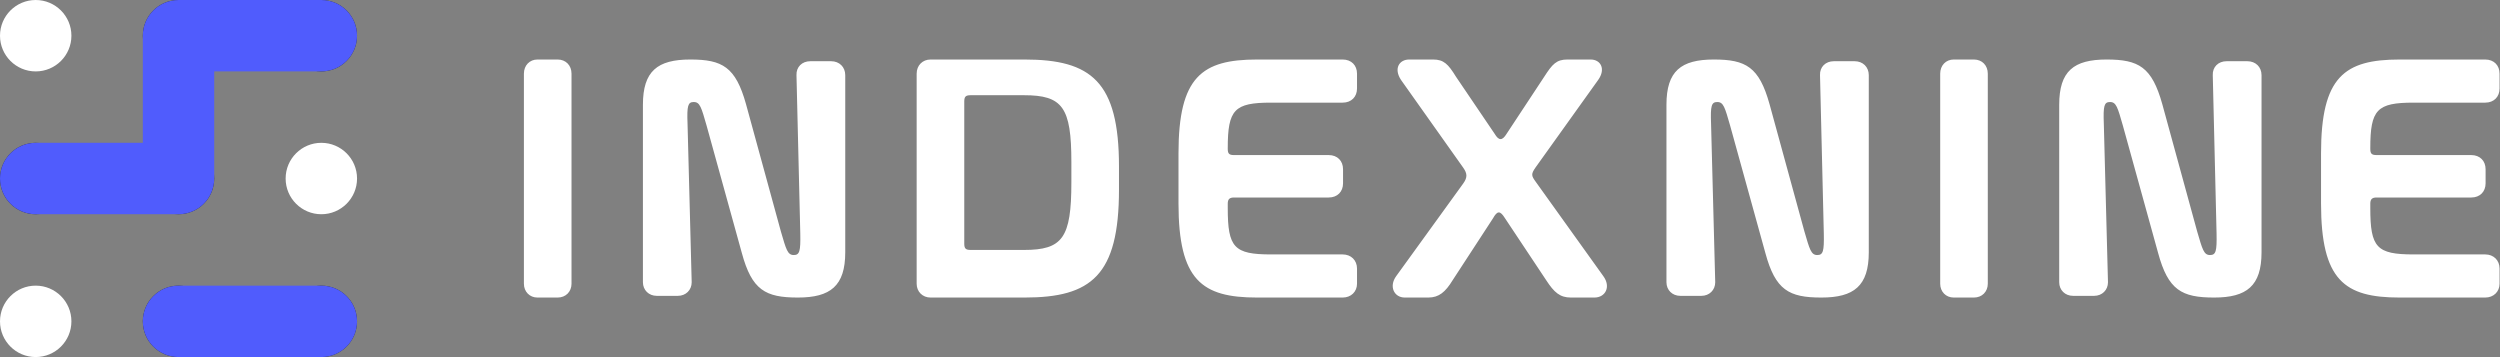 <svg xmlns="http://www.w3.org/2000/svg" width="1749" height="250" viewBox="0 0 1749 250" fill="none"><rect x="0" y="0" width="1749" height="250" fill="#808080" stroke="none"/><path fill-rule="evenodd" clip-rule="evenodd" d="M24.979 199.834C38.775 199.834 49.958 211.018 49.958 224.814C49.958 238.609 38.775 249.793 24.979 249.793C11.183 249.793 0 238.609 0 224.814C0 211.018 11.183 199.834 24.979 199.834Z" fill="white"></path><path fill-rule="evenodd" clip-rule="evenodd" d="M124.894 199.835C138.689 199.835 149.873 211.019 149.873 224.814C149.873 238.609 138.689 249.793 124.894 249.793C111.099 249.793 99.915 238.609 99.915 224.814C99.915 211.019 111.099 199.835 124.894 199.835Z" fill="#252525"></path><path fill-rule="evenodd" clip-rule="evenodd" d="M224.808 199.835C238.603 199.835 249.787 211.019 249.787 224.814C249.787 238.609 238.603 249.793 224.808 249.793C211.013 249.793 199.829 238.609 199.829 224.814C199.829 211.019 211.013 199.835 224.808 199.835Z" fill="#252525"></path><path fill-rule="evenodd" clip-rule="evenodd" d="M24.979 99.916C38.775 99.916 49.958 111.1 49.958 124.896C49.958 138.691 38.775 149.875 24.979 149.875C11.183 149.875 0 138.691 0 124.896C0 111.1 11.183 99.916 24.979 99.916Z" fill="#252525"></path><path fill-rule="evenodd" clip-rule="evenodd" d="M124.894 99.917C138.689 99.917 149.873 111.101 149.873 124.896C149.873 138.691 138.689 149.875 124.894 149.875C111.099 149.875 99.915 138.691 99.915 124.896C99.915 111.101 111.099 99.917 124.894 99.917Z" fill="#252525"></path><path fill-rule="evenodd" clip-rule="evenodd" d="M224.808 99.917C238.603 99.917 249.787 111.101 249.787 124.896C249.787 138.691 238.603 149.875 224.808 149.875C211.013 149.875 199.829 138.691 199.829 124.896C199.829 111.101 211.013 99.917 224.808 99.917Z" fill="white"></path><path fill-rule="evenodd" clip-rule="evenodd" d="M24.979 0.006C38.775 0.006 49.958 11.19 49.958 24.985C49.958 38.781 38.775 49.965 24.979 49.965C11.183 49.965 0 38.781 0 24.985C0 11.19 11.183 0.006 24.979 0.006Z" fill="white"></path><path fill-rule="evenodd" clip-rule="evenodd" d="M124.894 0.007C138.689 0.007 149.873 11.191 149.873 24.986C149.873 38.781 138.689 49.965 124.894 49.965C111.099 49.965 99.915 38.781 99.915 24.986C99.915 11.191 111.099 0.007 124.894 0.007Z" fill="#252525"></path><path fill-rule="evenodd" clip-rule="evenodd" d="M224.808 0.007C238.603 0.007 249.787 11.191 249.787 24.986C249.787 38.781 238.603 49.965 224.808 49.965C211.013 49.965 199.829 38.781 199.829 24.986C199.829 11.191 211.013 0.007 224.808 0.007Z" fill="#252525"></path><path d="M124.894 199.835C111.098 199.835 99.915 211.019 99.915 224.814C99.915 238.61 111.098 249.793 124.894 249.793H224.81C238.605 249.793 249.789 238.61 249.789 224.814C249.789 211.019 238.605 199.835 224.81 199.835H124.894Z" fill="#505CFD"></path><path d="M24.979 99.917C11.183 99.917 0 111.101 0 124.896C0 138.692 11.183 149.875 24.979 149.875H124.894C138.69 149.875 149.873 138.692 149.873 124.896V49.96L224.81 49.959C238.606 49.959 249.789 38.776 249.789 24.98C249.789 11.185 238.605 0.002 224.81 0.002H124.894C111.099 0.002 99.915 11.186 99.915 24.981V99.917H24.979Z" fill="#505CFD"></path><path d="M390.146 208.163H375.974C370.541 208.163 366.525 204.06 366.525 198.509V51.532C366.525 45.739 370.541 41.637 375.974 41.637H390.146C395.815 41.637 399.831 45.739 399.831 51.532V198.509C399.831 204.06 395.815 208.163 390.146 208.163ZM518.989 176.999L494.309 87.788C490.68 75.18 489.712 71.374 485.357 71.374C481.243 71.374 480.517 73.99 481.001 86.599L483.905 197.458C483.905 202.929 479.792 206.973 474.227 206.973H459.467C453.902 206.973 449.788 202.929 449.788 197.458V73.277C449.788 49.725 459.951 41.637 482.937 41.637C505.439 41.637 514.634 46.87 521.893 72.801L546.331 162.011C549.96 174.382 550.928 178.426 555.283 178.426C559.397 178.426 560.123 175.809 559.881 163.439L557.219 52.58C556.977 46.87 561.09 42.826 566.898 42.826H581.415C587.222 42.826 591.336 46.87 591.336 52.58V176.523C591.336 200.074 580.931 208.163 558.187 208.163C535.443 208.163 526.006 202.929 518.989 176.999ZM641.293 198.509V51.532C641.293 45.739 645.421 41.637 651.005 41.637H716.801C763.417 41.637 782.841 57.083 782.841 116.453V132.623C782.841 192.717 763.417 208.163 716.801 208.163H651.005C645.421 208.163 641.293 204.06 641.293 198.509ZM679.05 66.616C675.588 66.616 674.599 67.6 674.599 71.044V170.429C674.599 173.874 675.588 174.858 679.05 174.858H716.395C743.353 174.858 749.535 166.493 749.535 127.625V113.356C749.535 74.98 743.353 66.616 716.395 66.616H679.05ZM824.472 142.276V107.282C824.472 53.704 840.848 41.637 879.465 41.637H939.346C945.456 41.637 949.367 45.739 949.367 51.532V61.91C949.367 67.702 945.456 71.805 939.346 71.805H889.241C863.578 71.805 858.934 76.631 858.934 103.662V104.144C858.934 107.523 859.912 108.488 863.334 108.488H929.569C935.68 108.488 939.59 112.591 939.59 118.384V128.279C939.59 134.071 935.68 138.174 929.569 138.174H863.334C860.156 138.174 858.934 139.38 858.934 142.518V145.655C858.934 173.168 863.334 177.995 889.241 177.995H939.346C945.212 177.995 949.367 182.098 949.367 187.89V198.509C949.367 204.06 945.212 208.163 939.346 208.163H879.465C840.848 208.163 824.472 196.096 824.472 142.276ZM999.26 208.163H982.762C975.35 208.163 971.524 200.429 976.785 193.178L1023.65 128.404C1026.76 124.054 1026.52 121.395 1023.65 117.286L980.132 55.897C974.872 47.921 978.936 41.637 985.87 41.637H1002.61C1010.02 41.637 1013.13 44.779 1018.63 53.721L1045.65 93.601C1048.52 98.434 1050.91 98.676 1054.02 93.601L1080.32 53.721C1086.06 44.779 1088.92 41.637 1096.58 41.637H1112.84C1119.77 41.637 1123.59 48.162 1118.1 55.897L1074.34 117.045C1070.99 121.879 1071.23 122.845 1074.58 127.438L1121.68 193.178C1127.18 200.67 1123.12 208.163 1115.47 208.163H1098.97C1091.32 208.163 1087.25 204.537 1081.75 196.078L1052.82 152.574C1049.47 147.256 1047.56 147.256 1044.45 152.815L1016.24 196.078C1011.22 204.296 1006.67 208.163 999.26 208.163ZM1235.05 176.999L1210.37 87.788C1206.74 75.18 1205.77 71.374 1201.42 71.374C1197.31 71.374 1196.58 73.99 1197.06 86.599L1199.97 197.458C1199.97 202.929 1195.85 206.973 1190.29 206.973H1175.53C1169.96 206.973 1165.85 202.929 1165.85 197.458V73.277C1165.85 49.725 1176.01 41.637 1199 41.637C1221.5 41.637 1230.7 46.87 1237.95 72.801L1262.39 162.011C1266.02 174.382 1266.99 178.426 1271.35 178.426C1275.46 178.426 1276.18 175.809 1275.94 163.439L1273.28 52.58C1273.04 46.87 1277.15 42.826 1282.96 42.826H1297.48C1303.28 42.826 1307.4 46.87 1307.4 52.58V176.523C1307.4 200.074 1296.99 208.163 1274.25 208.163C1251.5 208.163 1242.07 202.929 1235.05 176.999ZM1380.98 208.163H1366.8C1361.37 208.163 1357.36 204.06 1357.36 198.509V51.532C1357.36 45.739 1361.37 41.637 1366.8 41.637H1380.98C1386.65 41.637 1390.66 45.739 1390.66 51.532V198.509C1390.66 204.06 1386.65 208.163 1380.98 208.163ZM1509.82 176.999L1485.14 87.788C1481.51 75.18 1480.54 71.374 1476.19 71.374C1472.07 71.374 1471.35 73.99 1471.83 86.599L1474.74 197.458C1474.74 202.929 1470.62 206.973 1465.06 206.973H1450.3C1444.73 206.973 1440.62 202.929 1440.62 197.458V73.277C1440.62 49.725 1450.78 41.637 1473.77 41.637C1496.27 41.637 1505.46 46.87 1512.72 72.801L1537.16 162.011C1540.79 174.382 1541.76 178.426 1546.11 178.426C1550.23 178.426 1550.95 175.809 1550.71 163.439L1548.05 52.58C1547.81 46.87 1551.92 42.826 1557.73 42.826H1572.25C1578.05 42.826 1582.17 46.87 1582.17 52.58V176.523C1582.17 200.074 1571.76 208.163 1549.02 208.163C1526.27 208.163 1516.84 202.929 1509.82 176.999ZM1623.8 142.276V107.282C1623.8 53.704 1640.17 41.637 1678.79 41.637H1738.67C1744.78 41.637 1748.69 45.739 1748.69 51.532V61.91C1748.69 67.702 1744.78 71.805 1738.67 71.805H1688.57C1662.9 71.805 1658.26 76.631 1658.26 103.662V104.144C1658.26 107.523 1659.24 108.488 1662.66 108.488H1728.89C1735 108.488 1738.92 112.591 1738.92 118.384V128.279C1738.92 134.071 1735 138.174 1728.89 138.174H1662.66C1659.48 138.174 1658.26 139.38 1658.26 142.518V145.655C1658.26 173.168 1662.66 177.995 1688.57 177.995H1738.67C1744.54 177.995 1748.69 182.098 1748.69 187.89V198.509C1748.69 204.06 1744.54 208.163 1738.67 208.163H1678.79C1640.17 208.163 1623.8 196.096 1623.8 142.276Z" fill="white"></path></svg>